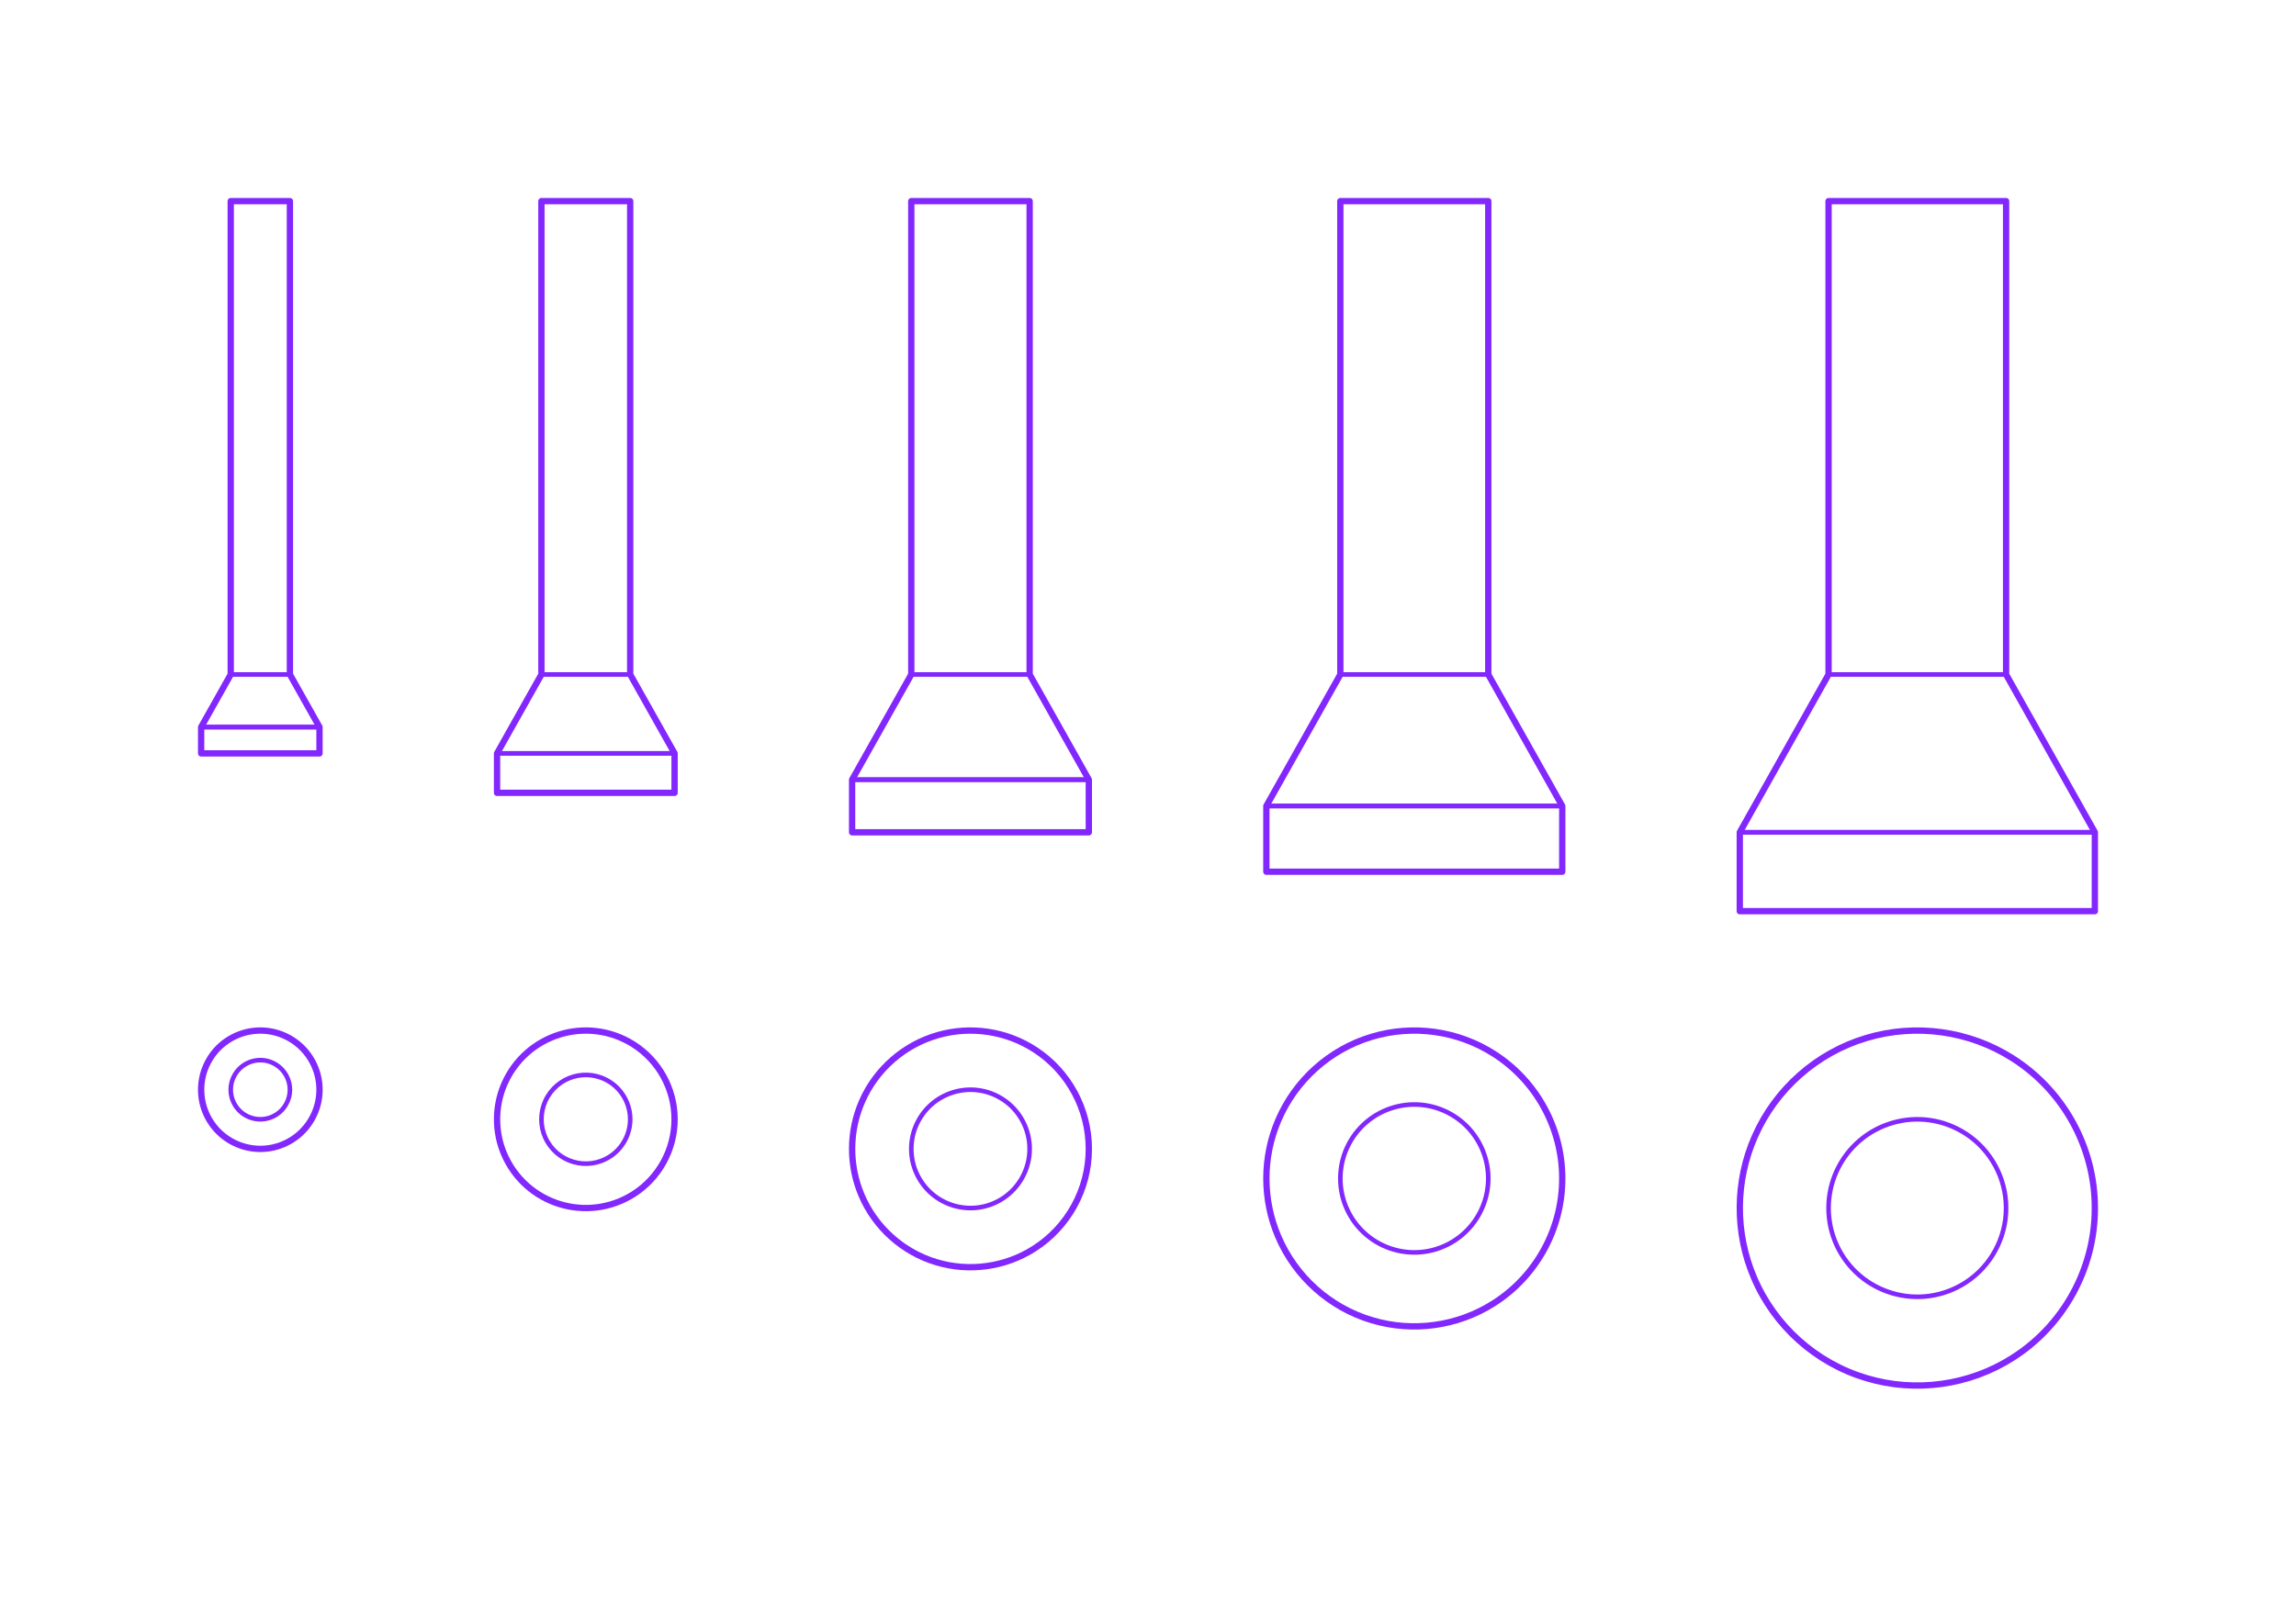 <?xml version="1.0" encoding="utf-8"?>
<!-- Generator: Adobe Illustrator 27.8.1, SVG Export Plug-In . SVG Version: 6.00 Build 0)  -->
<!DOCTYPE svg PUBLIC "-//W3C//DTD SVG 1.1//EN" "http://www.w3.org/Graphics/SVG/1.1/DTD/svg11.dtd">
<svg version="1.1" xmlns:x="http://ns.adobe.com/Extensibility/1.0/" xmlns:i="http://ns.adobe.com/AdobeIllustrator/10.0/" xmlns:graph="http://ns.adobe.com/Graphs/1.0/"
	 xmlns="http://www.w3.org/2000/svg" xmlns:xlink="http://www.w3.org/1999/xlink" xmlns:a="http://ns.adobe.com/AdobeSVGViewerExtensions/3.0/"
	 x="0px" y="0px" width="1000px" height="700px" viewBox="0 0 1000 700" enable-background="new 0 0 1000 700" xml:space="preserve"
	>
<g id="FILL-BACKGROUND">
	<rect y="0" fill="#FFFFFF" width="1000" height="700"/>
</g>
<g id="N-TEXT">
</g>
<g id="N-DIMENSIONS">
</g>
<g id="_x32_D_x24_AG-DETAILS-DIAGRAM">
</g>
<g id="_x32_D_x24_AG-BUILDINGS">
	<g id="POLYLINE_00000164479786414303723600000008194354736815813288_">
		<path fill="none" stroke="#8228FF" stroke-width="2" stroke-linecap="round" stroke-linejoin="round" stroke-miterlimit="10" d="
			M912.392,526.223c0.032-26.017-13.232-50.53-35.032-64.733c-18.966-12.435-42.805-15.882-64.516-9.328
			c-21.279,6.347-39.024,21.846-48.175,42.079c-9.218,20.202-9.218,43.763,0,63.964c9.347,20.663,27.625,36.35,49.467,42.454
			c21.366,6.046,44.655,2.473,63.224-9.704C899.159,576.752,912.425,552.24,912.392,526.223z"/>
	</g>
	<g id="POLYLINE_00000001653527952207643380000010947945590867037595_">
		<path fill="none" stroke="#8228FF" stroke-width="2" stroke-linecap="round" stroke-linejoin="round" stroke-miterlimit="10" d="
			M873.731,526.223c0.026-12.985-6.631-25.286-17.516-32.366c-19.888-12.929-46.485-5.199-56.346,16.375
			c-4.606,10.07-4.607,21.912,0,31.982c9.861,21.574,36.458,29.304,56.346,16.375C867.1,551.509,873.757,539.208,873.731,526.223z"
			/>
	</g>
	<g id="POLYLINE_00000094618088414094651660000015056800240784124075_">
		<path fill="none" stroke="#8228FF" stroke-width="2" stroke-linecap="round" stroke-linejoin="round" stroke-miterlimit="10" d="
			M680.422,513.335c0.032-21.669-11.034-42.119-29.193-53.944c-33.175-21.545-77.45-8.677-93.909,27.292
			c-7.681,16.824-7.681,36.48,0,53.304c16.46,35.969,60.735,48.836,93.909,27.292C669.387,555.454,680.454,535.005,680.422,513.335z
			"/>
	</g>
	<g id="POLYLINE_00000055701849043296963940000010145824170281297304_">
		<path fill="none" stroke="#8228FF" stroke-width="2" stroke-linecap="round" stroke-linejoin="round" stroke-miterlimit="10" d="
			M648.203,513.335c0.025-10.813-5.53-21.079-14.596-26.972c-16.567-10.775-38.744-4.329-46.955,13.646
			c-3.838,8.384-3.838,18.268,0,26.652c8.211,17.975,30.388,24.42,46.955,13.646C642.673,534.415,648.229,524.148,648.203,513.335z"
			/>
	</g>
	<g id="POLYLINE_00000126309008414246996070000001015766953914574239_">
		<path fill="none" stroke="#8228FF" stroke-width="2" stroke-linecap="round" stroke-linejoin="round" stroke-miterlimit="10" d="
			M474.225,500.448c0.028-17.33-8.83-33.7-23.354-43.155c-26.529-17.237-61.97-6.936-75.128,21.834
			c-6.143,13.444-6.144,29.199,0,42.643c13.158,28.771,48.599,39.07,75.128,21.834C465.395,534.148,474.254,517.779,474.225,500.448
			z"/>
	</g>
	<g id="POLYLINE_00000139261294365140856680000001678947943202036155_">
		<path fill="none" stroke="#8228FF" stroke-width="2" stroke-linecap="round" stroke-linejoin="round" stroke-miterlimit="10" d="
			M448.451,500.448c0.022-8.646-4.427-16.867-11.677-21.578c-13.25-8.62-30.998-3.462-37.564,10.917
			c-3.07,6.697-3.07,14.624,0,21.321c6.566,14.379,24.314,19.537,37.564,10.917C444.024,517.315,448.473,509.095,448.451,500.448z"
			/>
	</g>
	<g id="POLYLINE_00000155108554368567264280000009498808316790358188_">
		
			<rect x="796.407" y="87.608" fill="none" stroke="#8228FF" stroke-width="2" stroke-linecap="round" stroke-linejoin="round" stroke-miterlimit="10" width="77.324" height="206.196"/>
	</g>
	<g id="POLYLINE_00000033336313274477688670000006507866372554522283_">
		
			<rect x="757.745" y="362.536" fill="none" stroke="#8228FF" stroke-width="2" stroke-linecap="round" stroke-linejoin="round" stroke-miterlimit="10" width="154.647" height="34.366"/>
	</g>
	<g id="POLYLINE_00000104691392305468315230000006745048288348184242_">
		
			<polygon fill="none" stroke="#8228FF" stroke-width="2" stroke-linecap="round" stroke-linejoin="round" stroke-miterlimit="10" points="
			873.731,293.804 796.407,293.804 757.745,362.536 912.392,362.536 		"/>
	</g>
	<g id="POLYLINE_00000013893052877839624360000000517257906234528693_">
		
			<rect x="551.549" y="351.081" fill="none" stroke="#8228FF" stroke-width="2" stroke-linecap="round" stroke-linejoin="round" stroke-miterlimit="10" width="128.873" height="28.638"/>
	</g>
	<g id="POLYLINE_00000119108020314287246070000003255631699671153320_">
		
			<polygon fill="none" stroke="#8228FF" stroke-width="2" stroke-linecap="round" stroke-linejoin="round" stroke-miterlimit="10" points="
			648.203,293.804 583.767,293.804 551.549,351.081 680.422,351.081 		"/>
	</g>
	<g id="POLYLINE_00000084517269454669715470000011906228299815189382_">
		
			<rect x="583.767" y="87.608" fill="none" stroke="#8228FF" stroke-width="2" stroke-linecap="round" stroke-linejoin="round" stroke-miterlimit="10" width="64.436" height="206.196"/>
	</g>
	<g id="POLYLINE_00000077293577768299540810000011455917108749383607_">
		
			<rect x="371.127" y="339.625" fill="none" stroke="#8228FF" stroke-width="2" stroke-linecap="round" stroke-linejoin="round" stroke-miterlimit="10" width="103.098" height="22.911"/>
	</g>
	<g id="POLYLINE_00000139998513952712570120000008641644016967615109_">
		
			<polygon fill="none" stroke="#8228FF" stroke-width="2" stroke-linecap="round" stroke-linejoin="round" stroke-miterlimit="10" points="
			448.451,293.804 396.902,293.804 371.127,339.625 474.225,339.625 		"/>
	</g>
	<g id="POLYLINE_00000028321388921727040290000011692155733324272532_">
		
			<rect x="396.902" y="87.608" fill="none" stroke="#8228FF" stroke-width="2" stroke-linecap="round" stroke-linejoin="round" stroke-miterlimit="10" width="51.549" height="206.196"/>
	</g>
	<g id="POLYLINE_00000138573654381012049120000009059321270806432687_">
		<path fill="none" stroke="#8228FF" stroke-width="2" stroke-linecap="round" stroke-linejoin="round" stroke-miterlimit="10" d="
			M293.804,487.561c0.026-12.985-6.631-25.286-17.516-32.366c-19.888-12.929-46.485-5.199-56.346,16.375
			c-4.606,10.07-4.607,21.912,0,31.982c9.861,21.574,36.458,29.304,56.346,16.375C287.173,512.847,293.83,500.546,293.804,487.561z"
			/>
	</g>
	<g id="POLYLINE_00000004529067260214638570000018272865110174880915_">
		<path fill="none" stroke="#8228FF" stroke-width="2" stroke-linecap="round" stroke-linejoin="round" stroke-miterlimit="10" d="
			M274.473,487.561c0.02-6.476-3.325-12.658-8.758-16.183c-9.931-6.466-23.255-2.593-28.173,8.188
			c-2.302,5.017-2.302,10.974,0,15.991c4.918,10.781,18.242,14.653,28.173,8.188C271.147,500.219,274.493,494.037,274.473,487.561z"
			/>
	</g>
	<g id="POLYLINE_00000131352564069362007980000018255647820122860940_">
		
			<rect x="216.48" y="328.17" fill="none" stroke="#8228FF" stroke-width="2" stroke-linecap="round" stroke-linejoin="round" stroke-miterlimit="10" width="77.324" height="17.183"/>
	</g>
	<g id="POLYLINE_00000003106349089637752220000017678827422739435661_">
		
			<polygon fill="none" stroke="#8228FF" stroke-width="2" stroke-linecap="round" stroke-linejoin="round" stroke-miterlimit="10" points="
			274.473,293.804 235.811,293.804 216.48,328.17 293.804,328.17 		"/>
	</g>
	<g id="POLYLINE_00000183936097667385235860000011675558364636200639_">
		
			<rect x="235.811" y="87.608" fill="none" stroke="#8228FF" stroke-width="2" stroke-linecap="round" stroke-linejoin="round" stroke-miterlimit="10" width="38.662" height="206.196"/>
	</g>
	<g id="POLYLINE_00000062188329673700720570000014026550072347774624_">
		<path fill="none" stroke="#8228FF" stroke-width="2" stroke-linecap="round" stroke-linejoin="round" stroke-miterlimit="10" d="
			M139.157,474.674c0.022-8.646-4.427-16.867-11.677-21.578c-13.25-8.62-30.998-3.462-37.564,10.917
			c-3.07,6.697-3.07,14.624,0,21.321c6.566,14.379,24.314,19.537,37.564,10.917C134.73,491.54,139.179,483.32,139.157,474.674z"/>
	</g>
	<g id="POLYLINE_00000122706244923854172320000018183548413105608625_">
		<path fill="none" stroke="#8228FF" stroke-width="2" stroke-linecap="round" stroke-linejoin="round" stroke-miterlimit="10" d="
			M126.269,474.674c0.016-4.31-2.221-8.445-5.839-10.789c-6.618-4.311-15.506-1.728-18.782,5.458c-1.534,3.336-1.534,7.325,0,10.661
			c3.276,7.186,12.164,9.769,18.782,5.458C124.048,483.119,126.286,478.984,126.269,474.674z"/>
	</g>
	<g id="POLYLINE_00000075131396901772007560000006589908577446664334_">
		
			<rect x="87.608" y="316.715" fill="none" stroke="#8228FF" stroke-width="2" stroke-linecap="round" stroke-linejoin="round" stroke-miterlimit="10" width="51.549" height="11.455"/>
	</g>
	<g id="POLYLINE_00000108310864345905527720000015234755166721871779_">
		
			<polygon fill="none" stroke="#8228FF" stroke-width="2" stroke-linecap="round" stroke-linejoin="round" stroke-miterlimit="10" points="
			126.269,293.804 100.495,293.804 87.608,316.715 139.157,316.715 		"/>
	</g>
	<g id="POLYLINE_00000122690861279232649510000004339870860852417709_">
		
			<rect x="100.495" y="87.608" fill="none" stroke="#8228FF" stroke-width="2" stroke-linecap="round" stroke-linejoin="round" stroke-miterlimit="10" width="25.775" height="206.196"/>
	</g>
</g>
<g id="_x32_D_x24_AG-OUTLINE">
	<g id="POLYLINE_00000145749380995820418970000000347256973319760789_">
		
			<path fill="none" stroke="#8228FF" stroke-width="2.75" stroke-linecap="round" stroke-linejoin="round" stroke-miterlimit="10" d="
			M912.392,526.223c0.03-26.372-13.571-51.134-35.843-65.256c-18.833-12.011-42.269-15.258-63.658-8.819
			c-21.625,6.439-39.551,22.278-48.603,42.946c-8.577,19.419-8.717,41.847-0.383,61.372c8.925,21.089,27.038,37.298,48.986,43.832
			c21.389,6.439,44.825,3.192,63.658-8.819C898.821,577.356,912.423,552.595,912.392,526.223z"/>
	</g>
	<g id="POLYLINE_00000088093078242752345980000010183176634547021220_">
		
			<path fill="none" stroke="#8228FF" stroke-width="2.75" stroke-linecap="round" stroke-linejoin="round" stroke-miterlimit="10" d="
			M680.422,513.335c0.027-21.972-11.312-42.616-29.869-54.38c-15.685-10.007-35.234-12.716-53.049-7.349
			c-18.282,5.44-33.391,18.959-40.822,36.527c-6.834,15.998-6.834,34.406,0,50.404c7.431,17.567,22.539,31.087,40.822,36.527
			c17.815,5.366,37.363,2.658,53.049-7.349C669.109,555.951,680.449,535.307,680.422,513.335z"/>
	</g>
	<g id="POLYLINE_00000162319669090469543760000008724879774150875061_">
		
			<path fill="none" stroke="#8228FF" stroke-width="2.75" stroke-linecap="round" stroke-linejoin="round" stroke-miterlimit="10" d="
			M474.225,500.448c0.027-17.33-8.821-33.686-23.341-43.146c-12.443-8.169-28.09-10.537-42.392-6.413
			c-14.665,4.167-26.892,14.839-33.003,28.807c-5.716,12.928-5.81,27.916-0.255,40.914c5.939,14.048,18.038,24.875,32.657,29.221
			c14.24,4.294,29.903,2.124,42.439-5.879C465.17,534.548,474.251,518.017,474.225,500.448z"/>
	</g>
	<g id="POLYLINE_00000012450415238267237080000012248994087870299034_">
		
			<polygon fill="none" stroke="#8228FF" stroke-width="2.75" stroke-linecap="round" stroke-linejoin="round" stroke-miterlimit="10" points="
			873.731,87.608 796.407,87.608 796.407,293.804 757.745,362.536 757.745,396.902 912.392,396.902 912.392,362.536 
			873.731,293.804 		"/>
	</g>
	<g id="POLYLINE_00000148661979312453260350000000545336913726545039_">
		
			<polygon fill="none" stroke="#8228FF" stroke-width="2.75" stroke-linecap="round" stroke-linejoin="round" stroke-miterlimit="10" points="
			648.203,87.608 583.767,87.608 583.767,293.804 551.549,351.081 551.549,379.719 680.422,379.719 680.422,351.081 
			648.203,293.804 		"/>
	</g>
	<g id="POLYLINE_00000078041933555447226440000000450277662208777139_">
		
			<polygon fill="none" stroke="#8228FF" stroke-width="2.75" stroke-linecap="round" stroke-linejoin="round" stroke-miterlimit="10" points="
			448.451,87.608 396.902,87.608 396.902,293.804 371.127,339.625 371.127,362.536 474.225,362.536 474.225,339.625 
			448.451,293.804 		"/>
	</g>
	<g id="POLYLINE_00000075850620823538635380000015538772769087094717_">
		
			<path fill="none" stroke="#8228FF" stroke-width="2.75" stroke-linecap="round" stroke-linejoin="round" stroke-miterlimit="10" d="
			M293.804,487.561c0.024-13.166-6.798-25.585-17.922-32.628c-20.223-12.779-46.907-4.484-56.322,17.507
			c-4.099,9.58-4.099,20.662,0,30.243c9.416,21.991,36.1,30.285,56.322,17.507C287.006,513.146,293.828,500.727,293.804,487.561z"/>
	</g>
	<g id="POLYLINE_00000179606734152864317820000010989921355850778757_">
		
			<polygon fill="none" stroke="#8228FF" stroke-width="2.75" stroke-linecap="round" stroke-linejoin="round" stroke-miterlimit="10" points="
			274.473,87.608 235.811,87.608 235.811,293.804 216.48,328.17 216.48,345.353 293.804,345.353 293.804,328.17 274.473,293.804 		
			"/>
	</g>
	<g id="POLYLINE_00000153700953290700805230000014352372266911887027_">
		
			<path fill="none" stroke="#8228FF" stroke-width="2.75" stroke-linecap="round" stroke-linejoin="round" stroke-miterlimit="10" d="
			M139.157,474.674c0.02-8.769-4.537-17.064-11.948-21.752c-13.472-8.52-31.28-2.985-37.548,11.671
			c-2.732,6.374-2.732,13.787,0,20.162c6.268,14.656,24.077,20.191,37.548,11.671C134.619,491.738,139.176,483.442,139.157,474.674z
			"/>
	</g>
	<g id="POLYLINE_00000154398746143339990630000012186487241258291640_">
		
			<polygon fill="none" stroke="#8228FF" stroke-width="2.75" stroke-linecap="round" stroke-linejoin="round" stroke-miterlimit="10" points="
			126.269,293.804 126.269,87.608 100.495,87.608 100.495,293.804 87.608,316.715 87.608,328.17 139.157,328.17 139.157,316.715 		
			"/>
	</g>
</g>
</svg>
